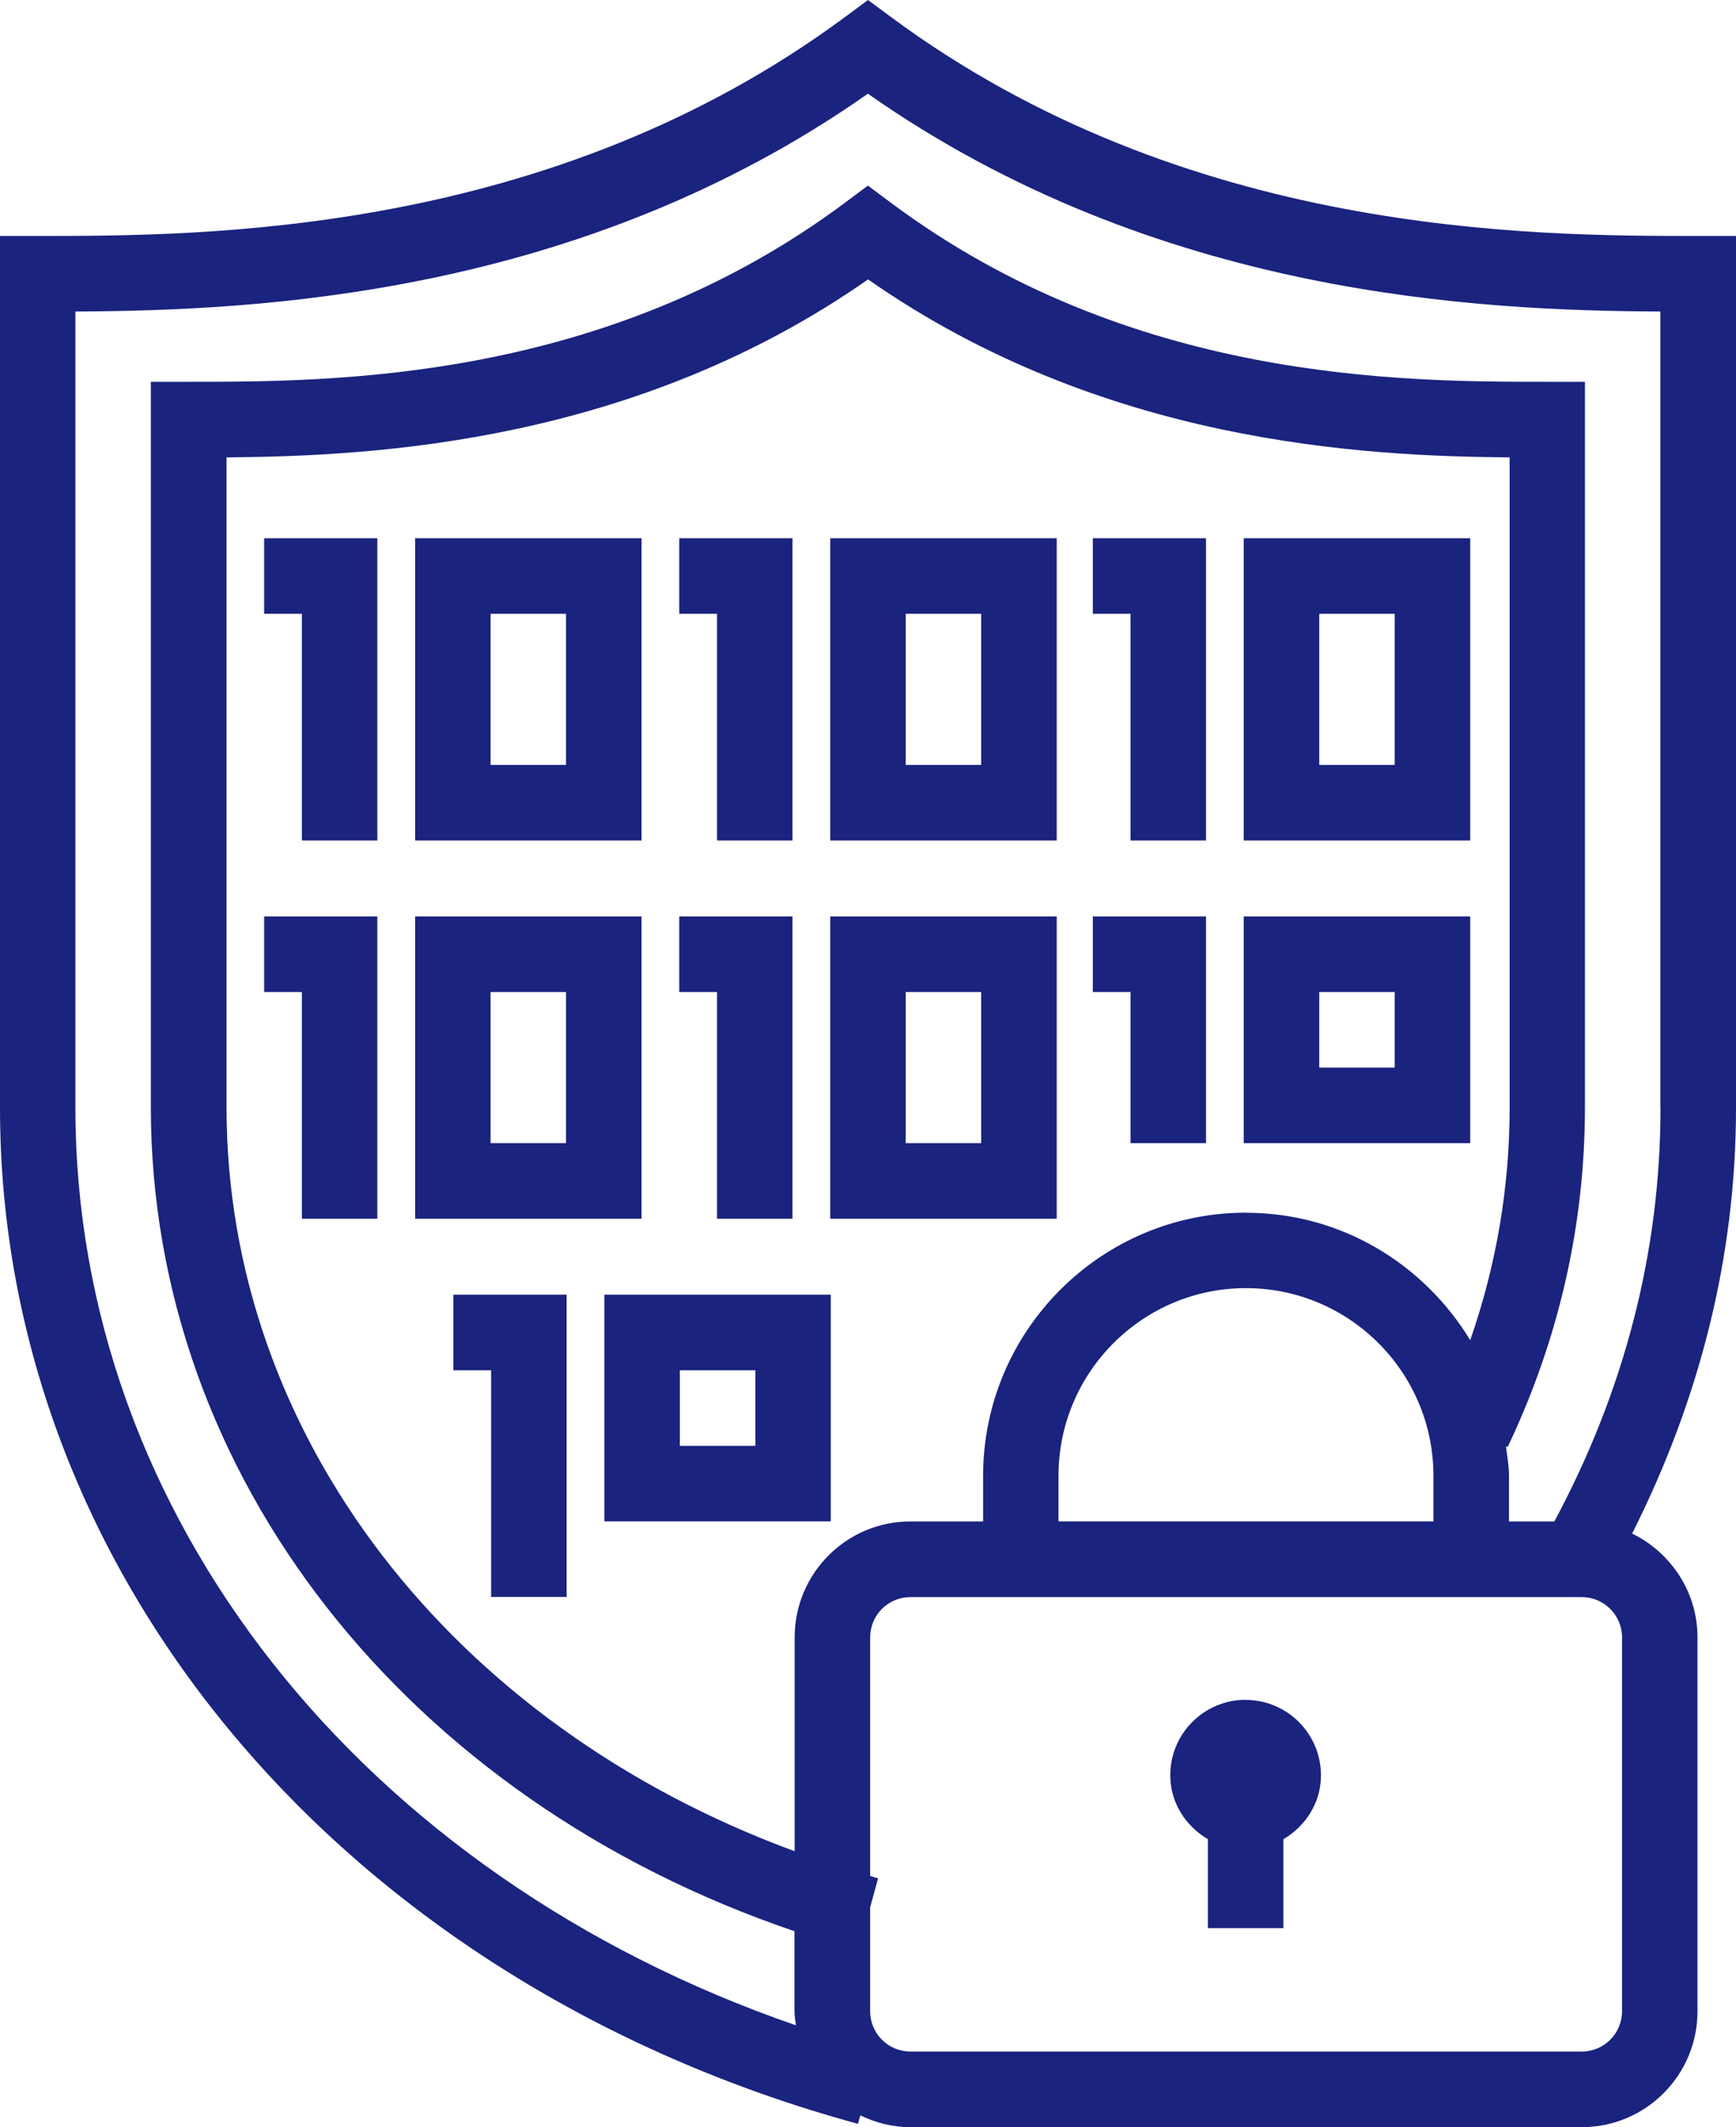 <svg width="49" height="60" viewBox="0 0 49 60" fill="none" xmlns="http://www.w3.org/2000/svg">
<path d="M35.16 47.946C33.983 47.946 33.032 48.9 33.032 50.075C33.032 50.856 33.471 51.509 34.094 51.879V54.386H36.225V51.879C36.848 51.509 37.285 50.856 37.285 50.078C37.285 48.9 36.331 47.949 35.157 47.949L35.16 47.946Z" fill="#1A237E"/>
<path d="M49 6.656H47.934C43.245 6.656 33.485 6.656 25.134 0.469L24.5 0L23.866 0.469C15.515 6.656 5.755 6.656 1.065 6.656H0V31.248C0 44.437 9.73 55.953 24.218 59.907L24.284 59.667C24.713 59.875 25.187 60 25.695 60H44.648C46.451 60 47.913 58.535 47.913 56.733V46.185C47.913 44.895 47.154 43.787 46.068 43.257C47.983 39.457 49 35.431 49 31.251L49 6.656ZM40.462 42.913H29.877V41.628C29.877 38.708 32.25 36.334 35.168 36.334C38.087 36.334 40.46 38.708 40.46 41.628V42.913H40.462ZM35.171 34.205C31.078 34.205 27.749 37.536 27.749 41.631V42.915H25.695C23.893 42.915 22.43 44.381 22.43 46.182V52.217C12.745 48.66 6.394 40.483 6.394 31.232V12.901C10.596 12.869 17.912 12.485 24.502 7.881C31.096 12.485 38.408 12.869 42.611 12.901V31.234C42.611 33.478 42.238 35.678 41.498 37.802C40.193 35.657 37.86 34.208 35.173 34.208L35.171 34.205ZM45.783 56.732C45.783 57.358 45.274 57.867 44.648 57.867H25.695C25.069 57.867 24.561 57.358 24.561 56.732V53.799L24.784 52.983C24.707 52.962 24.635 52.935 24.561 52.914V46.184C24.561 45.558 25.069 45.049 25.695 45.049H44.648C45.274 45.049 45.783 45.558 45.783 46.184V56.732ZM46.869 31.25C46.869 35.316 45.847 39.236 43.873 42.915H42.593V41.631C42.593 41.343 42.539 41.072 42.507 40.792L42.555 40.816C44.004 37.768 44.736 34.544 44.736 31.235V10.769H43.671C39.562 10.769 31.916 10.769 25.134 5.71L24.497 5.235L23.861 5.71C17.081 10.769 9.432 10.769 5.324 10.769H4.258V31.232C4.258 41.628 11.488 50.762 22.425 54.473V56.727C22.425 56.863 22.449 56.994 22.465 57.127C10.208 52.898 2.128 42.75 2.128 31.245V8.787C7.225 8.76 16.341 8.366 24.497 2.643C32.654 8.366 41.77 8.76 46.866 8.787V31.251L46.869 31.25Z" fill="#1A237E"/>
<path d="M7.456 17.313H8.521V23.708H10.651V15.182H7.456V17.313Z" fill="#1A237E"/>
<path d="M20.238 23.708H22.369V15.182H19.173V17.313H20.238V23.708Z" fill="#1A237E"/>
<path d="M18.108 15.182H11.717V23.708H18.108V15.182ZM15.977 21.576H13.847V17.313H15.977V21.576Z" fill="#1A237E"/>
<path d="M23.434 23.708H29.826V15.182H23.434V23.708ZM25.565 17.313H27.695V21.576H25.565V17.313Z" fill="#1A237E"/>
<path d="M30.846 17.313H31.911V23.708H34.041V15.182H30.846V17.313Z" fill="#1A237E"/>
<path d="M35.106 23.708H41.498V15.182H35.106V23.708ZM37.237 17.313H39.367V21.576H37.237V17.313Z" fill="#1A237E"/>
<path d="M7.456 27.982H8.521V34.376H10.651V25.85H7.456V27.982Z" fill="#1A237E"/>
<path d="M20.238 34.376H22.369V25.85H19.173V27.982H20.238V34.376Z" fill="#1A237E"/>
<path d="M18.108 25.85H11.717V34.376H18.108V25.85ZM15.977 32.245H13.847V27.982H15.977V32.245Z" fill="#1A237E"/>
<path d="M12.798 38.65H13.863V45.045H15.993V36.519H12.798V38.65Z" fill="#1A237E"/>
<path d="M17.059 42.913H23.45V36.519H17.059V42.913ZM19.189 38.65H21.32V40.782H19.189V38.65Z" fill="#1A237E"/>
<path d="M23.434 34.376H29.826V25.85H23.434V34.376ZM25.565 27.982H27.695V32.245H25.565V27.982Z" fill="#1A237E"/>
<path d="M30.846 27.982H31.911V32.245H34.041V25.85H30.846V27.982Z" fill="#1A237E"/>
<path d="M35.106 32.245H41.498V25.85H35.106V32.245ZM37.237 27.982H39.367V30.113H37.237V27.982Z" fill="#1A237E"/>
</svg>
